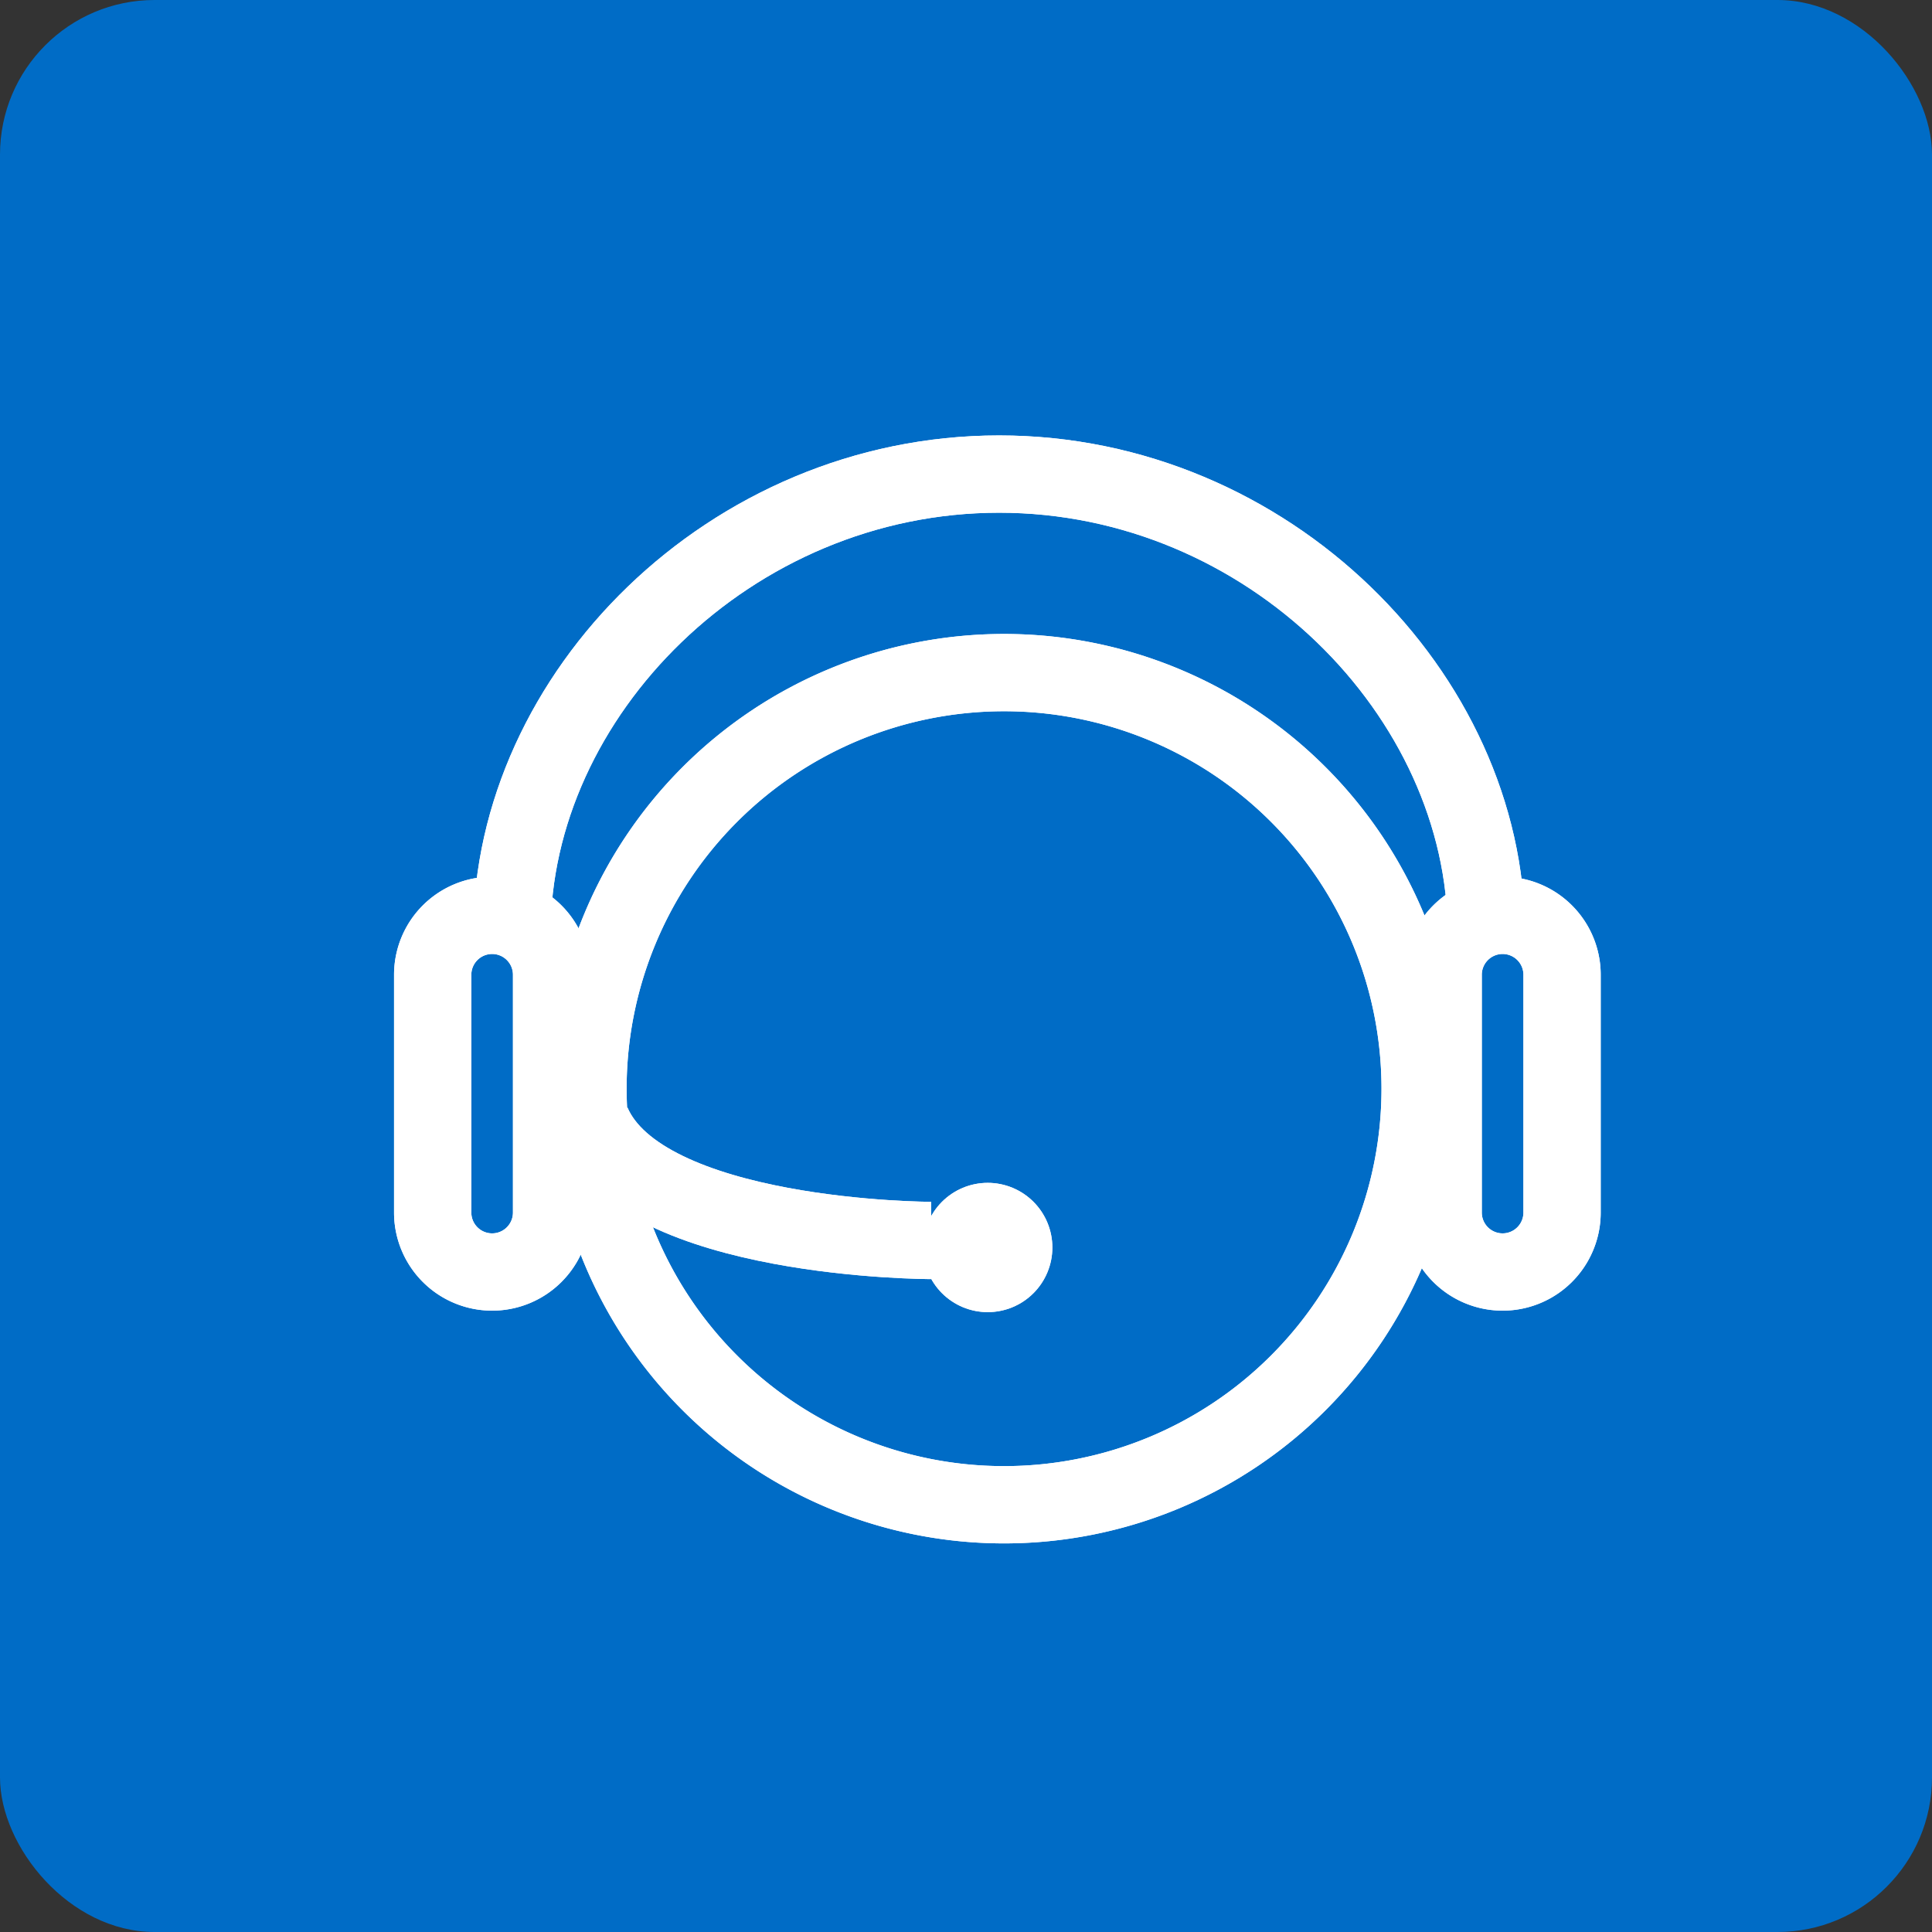 <svg xmlns="http://www.w3.org/2000/svg" xmlns:xlink="http://www.w3.org/1999/xlink" width="50" height="50" viewBox="0 0 50 50"><rect x="0" y="0" width="50" height="50" fill="#333333" stroke="none"/><defs><style>.a,.b,.f{fill:#fff;}.a{clip-rule:evenodd;}.b{fill-rule:evenodd;}.c{fill:#006cc6;}.d{fill:none;stroke:#fff;stroke-width:2px;}.e{clip-path:url(#a);}</style><clipPath id="a"><path class="a" d="M20.173-9.154a1.673,1.673,0,0,0,1.673-1.673A1.673,1.673,0,0,0,20.173-12.5,1.673,1.673,0,0,0,18.5-10.827,1.673,1.673,0,0,0,20.173-9.154Z" transform="translate(-18.5 12.5)"/></clipPath></defs><g transform="translate(0.636 -0.289)"><rect class="c" width="50" height="50" rx="4" transform="translate(-0.636 0.289)"/><g transform="translate(8.562 48.906)"><g transform="translate(6.019 -31.21)"><path class="d" d="M10.768,21.536A10.768,10.768,0,1,0,0,10.768,10.768,10.768,0,0,0,10.768,21.536Z"/></g><g transform="translate(4.051 -36.348)"><path class="d" d="M25.217,11.879C25.217,5.726,19.572,0,12.609,0S0,5.726,0,11.879"/></g><g transform="translate(2 -24.928)"><path class="d" d="M1.538,0A1.538,1.538,0,0,1,3.077,1.538V7.692A1.538,1.538,0,0,1,0,7.692V1.538A1.538,1.538,0,0,1,1.538,0Z"/></g><g transform="translate(28.151 -24.928)"><path class="d" d="M1.538,0A1.538,1.538,0,0,1,3.077,1.538V7.692A1.538,1.538,0,0,1,0,7.692V1.538A1.538,1.538,0,0,1,1.538,0Z"/></g><g transform="translate(6.124 -19.556)"><path class="d" d="M0,0C1.308,3.042,8.776,3.042,8.776,3.042"/></g><g class="e" transform="translate(14.691 -18.005)"><path class="f" d="M13.5-17.5H24.537V-6.463H13.5Z" transform="translate(-17.346 13.654)"/></g></g><g transform="translate(8.562 48.906)"><g transform="translate(6.019 -31.21)"><path class="d" d="M10.768,21.536A10.768,10.768,0,1,0,0,10.768,10.768,10.768,0,0,0,10.768,21.536Z"/></g><g transform="translate(4.051 -36.348)"><path class="d" d="M25.217,11.879C25.217,5.726,19.572,0,12.609,0S0,5.726,0,11.879"/></g><g transform="translate(2 -24.928)"><path class="d" d="M1.538,0A1.538,1.538,0,0,1,3.077,1.538V7.692A1.538,1.538,0,0,1,0,7.692V1.538A1.538,1.538,0,0,1,1.538,0Z"/></g><g transform="translate(28.151 -24.928)"><path class="d" d="M1.538,0A1.538,1.538,0,0,1,3.077,1.538V7.692A1.538,1.538,0,0,1,0,7.692V1.538A1.538,1.538,0,0,1,1.538,0Z"/></g><g transform="translate(6.124 -19.556)"><path class="d" d="M0,0C1.308,3.042,8.776,3.042,8.776,3.042"/></g><g class="e" transform="translate(14.691 -18.005)"><path class="f" d="M13.5-17.5H24.537V-6.463H13.5Z" transform="translate(-17.346 13.654)"/></g></g></g></svg>